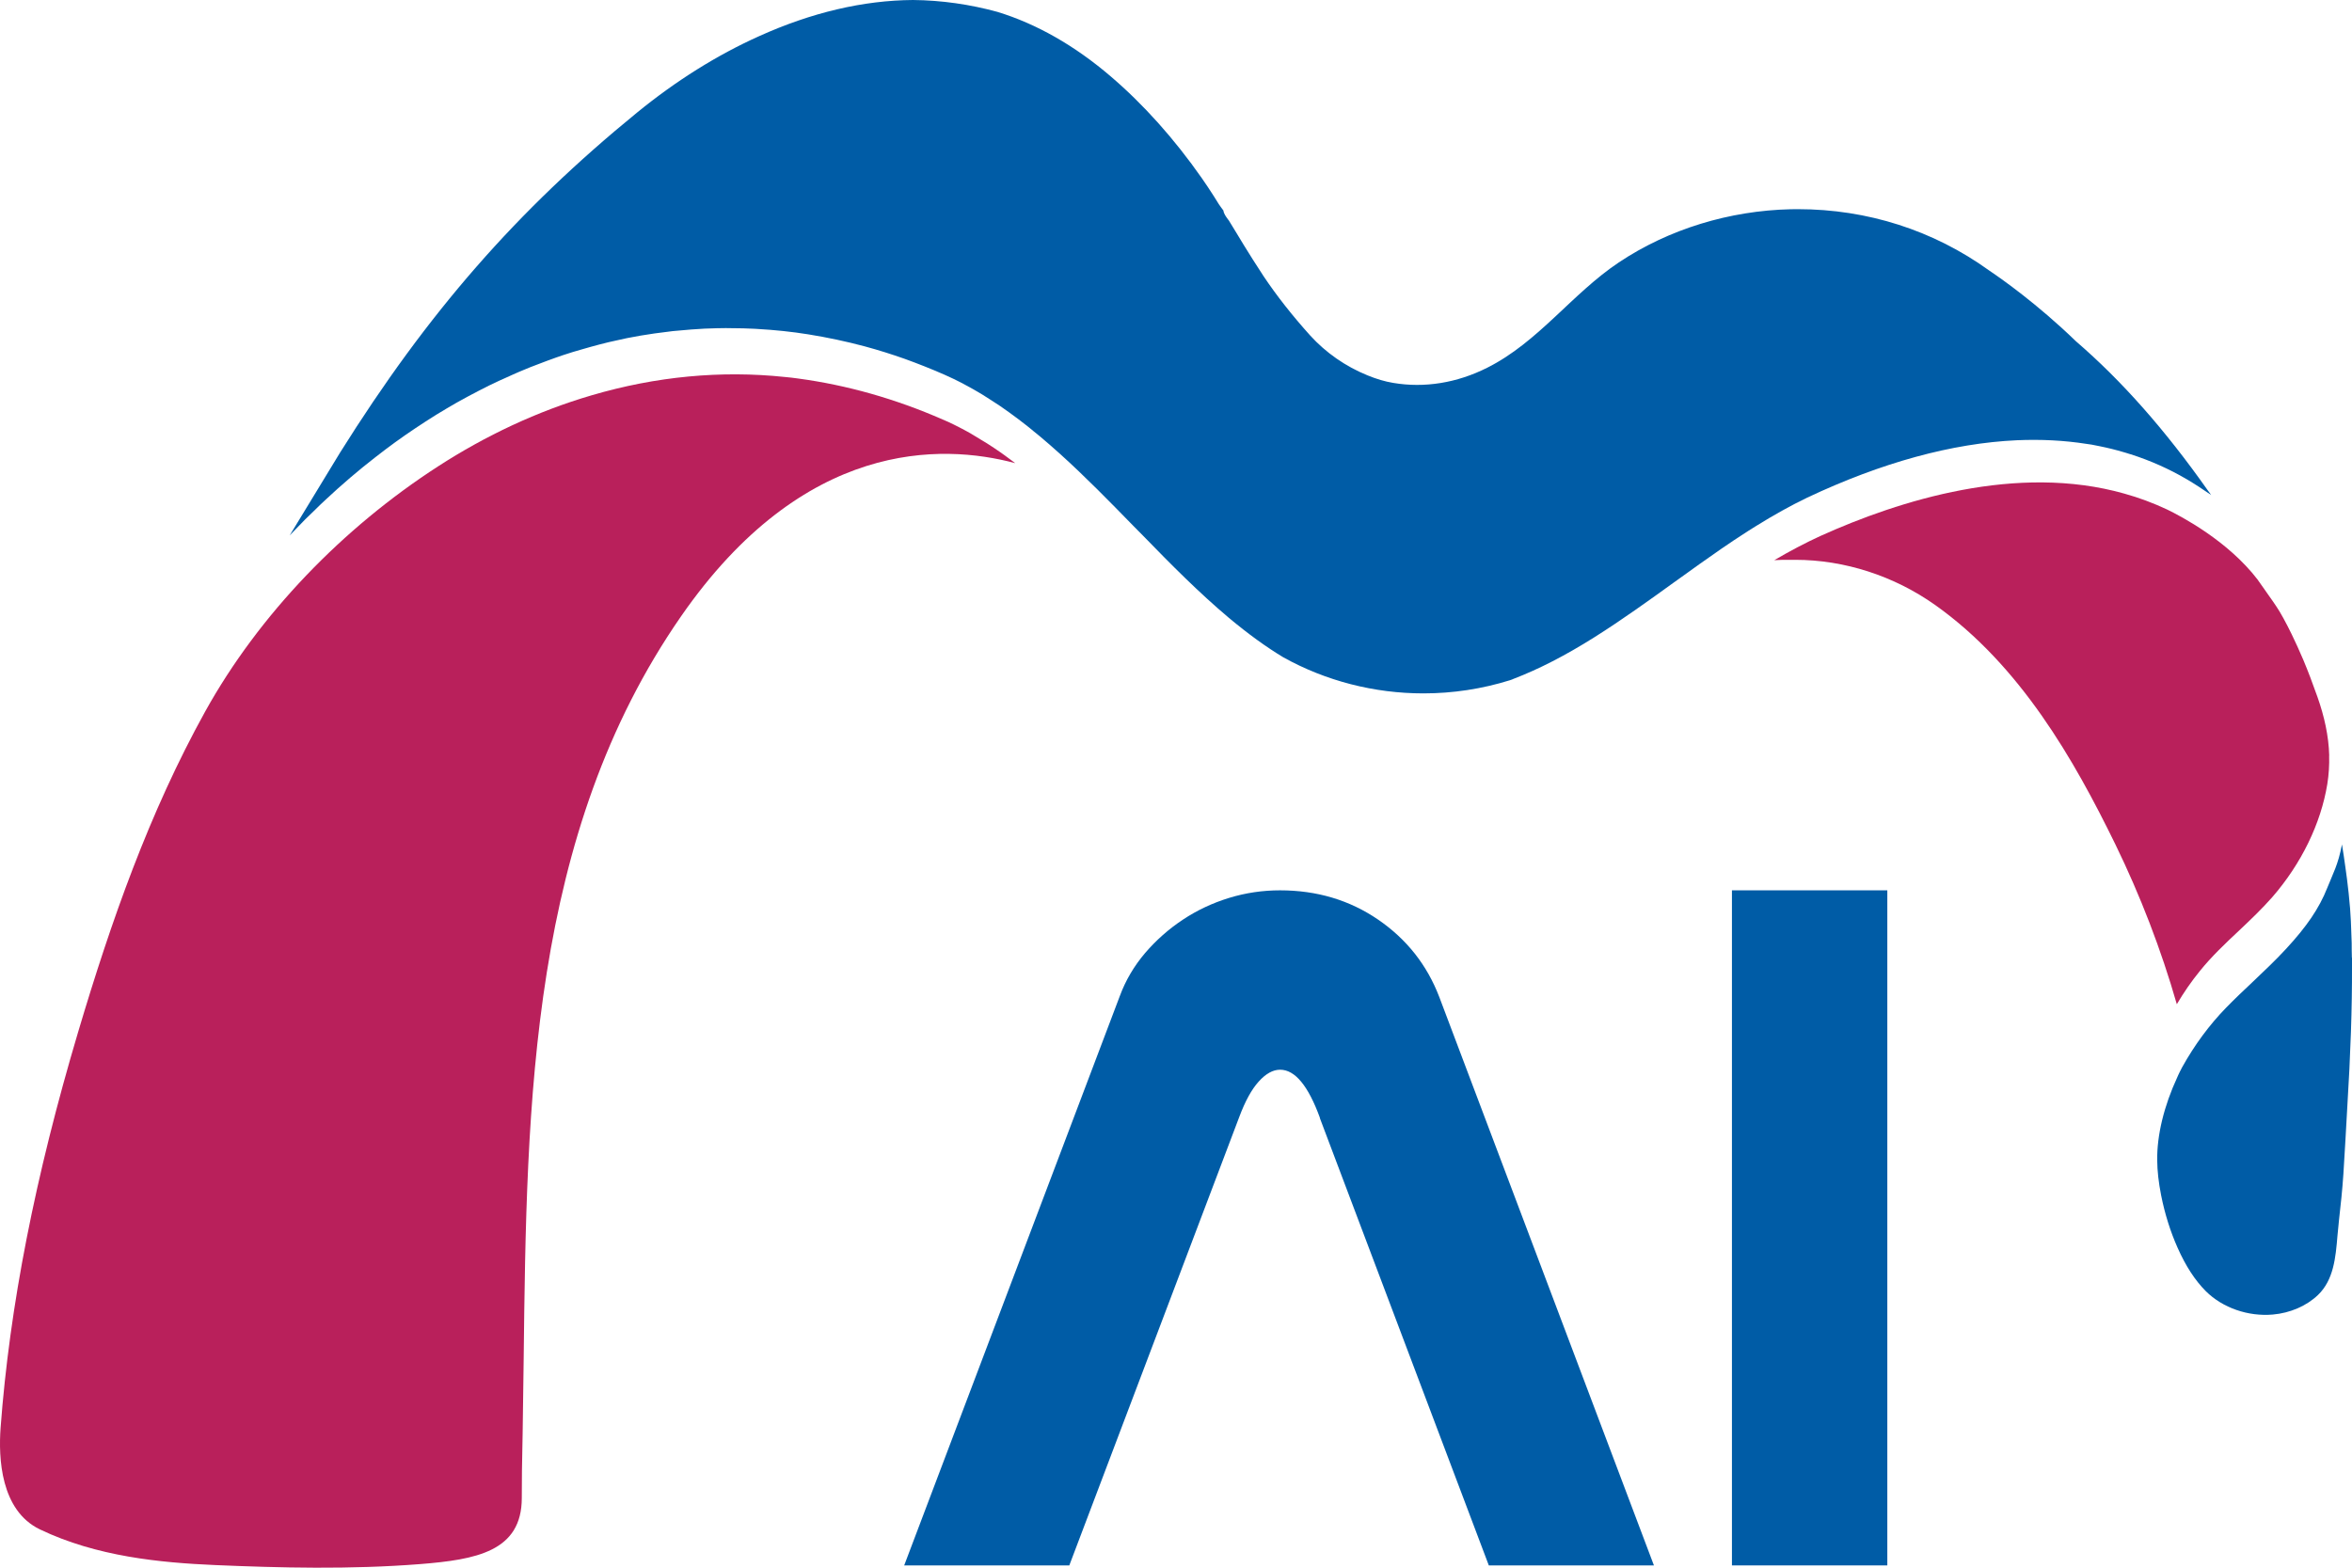 <svg width="60" height="40" viewBox="0 0 60 40" fill="none" xmlns="http://www.w3.org/2000/svg">
<path d="M25.893 11.816C24.018 11.316 20.503 11.211 17.374 15.725C13.516 21.288 13.435 28.088 13.359 34.68C13.352 35.311 13.344 35.937 13.333 36.557L13.326 36.927C13.317 37.363 13.311 37.661 13.311 38.221C13.311 39.589 12.139 39.794 10.723 39.908C8.929 40.049 7.144 40.004 5.484 39.933C4.088 39.872 2.466 39.717 1.02 39.024C0.012 38.541 -0.041 37.193 0.015 36.433C0.246 33.33 0.895 30.023 1.996 26.322C2.83 23.518 3.805 20.734 5.235 18.153C6.614 15.668 8.752 13.465 11.179 11.897C12.386 11.117 13.705 10.492 15.097 10.085C16.736 9.604 18.393 9.447 20.025 9.619C20.137 9.629 20.248 9.642 20.361 9.658C21.599 9.824 22.842 10.175 24.049 10.704C24.097 10.724 24.141 10.743 24.19 10.765C24.236 10.788 24.283 10.809 24.334 10.834C24.376 10.855 24.421 10.877 24.463 10.899C24.56 10.949 24.657 11 24.755 11.056C24.898 11.14 25.04 11.227 25.187 11.318C25.3 11.389 25.411 11.465 25.523 11.542L25.624 11.614C25.715 11.679 25.804 11.745 25.895 11.814L25.893 11.816Z" fill="#B9205B"/>
<path d="M59.417 19.281C59.424 19.519 59.409 19.76 59.37 20.007C59.205 21.015 58.707 22.039 57.967 22.89C57.703 23.19 57.406 23.473 57.117 23.746C56.77 24.071 56.413 24.408 56.112 24.784C55.901 25.044 55.706 25.326 55.531 25.623C55.131 24.229 54.603 22.857 53.962 21.541C52.912 19.392 51.546 16.986 49.371 15.44C48.319 14.693 47.051 14.284 45.798 14.284H45.639C45.522 14.284 45.394 14.284 45.263 14.293C45.675 14.051 46.062 13.849 46.436 13.677C48.468 12.759 51.463 11.823 54.19 12.594C54.566 12.698 54.934 12.836 55.285 13.001C55.635 13.171 56.834 13.796 57.597 14.795L57.603 14.805C57.663 14.891 57.721 14.975 57.781 15.057L57.812 15.102C57.93 15.268 58.047 15.432 58.147 15.594C58.147 15.594 58.183 15.655 58.244 15.763C58.325 15.912 58.393 16.042 58.457 16.175C58.559 16.383 58.659 16.605 58.763 16.849C58.879 17.127 58.996 17.434 59.12 17.786C59.294 18.28 59.405 18.774 59.419 19.281H59.417Z" fill="#B9205B"/>
<path d="M56.41 12.632C56.188 12.479 55.984 12.346 55.784 12.228C55.338 11.966 54.857 11.752 54.357 11.592L54.331 11.585C54.3 11.575 54.269 11.564 54.236 11.555L54.181 11.539C53.984 11.48 53.784 11.43 53.566 11.386L53.36 11.345C53.36 11.345 53.269 11.332 53.229 11.326C52.658 11.236 52.061 11.206 51.45 11.233C49.798 11.309 48 11.802 46.103 12.697C45.679 12.901 45.248 13.141 44.787 13.428C44.664 13.503 44.539 13.585 44.41 13.669C44.282 13.752 44.152 13.837 44.019 13.93L43.918 13.998C43.546 14.254 43.173 14.522 42.811 14.783L42.7 14.862C42.077 15.312 41.369 15.822 40.671 16.261C39.932 16.726 39.26 17.072 38.608 17.322C38.597 17.328 38.587 17.332 38.574 17.337L38.517 17.357C37.804 17.579 37.062 17.692 36.31 17.692C35.057 17.692 33.823 17.375 32.74 16.773C32.298 16.507 31.843 16.177 31.348 15.764C30.58 15.117 29.875 14.405 29.158 13.667L28.909 13.415C28.306 12.797 27.682 12.158 27.035 11.575C26.859 11.416 26.688 11.268 26.525 11.131C26.47 11.087 26.419 11.043 26.366 11.002L26.32 10.963C26.283 10.933 26.248 10.904 26.211 10.875C26.063 10.758 25.912 10.643 25.748 10.525C25.595 10.413 25.441 10.309 25.29 10.214C25.127 10.106 24.979 10.017 24.841 9.939C24.739 9.881 24.638 9.827 24.542 9.775C24.401 9.702 24.253 9.631 24.09 9.559C24.007 9.521 23.923 9.486 23.838 9.451C23.67 9.382 23.502 9.313 23.333 9.25L23.279 9.23C23.212 9.205 23.146 9.181 23.079 9.156C22.755 9.042 22.421 8.935 22.054 8.836C21.594 8.713 21.11 8.61 20.619 8.531C20.191 8.462 19.756 8.418 19.33 8.394L19.253 8.389C19.049 8.379 18.864 8.374 18.697 8.374H18.686C18.573 8.369 18.457 8.373 18.347 8.374H18.317C18.087 8.378 17.863 8.389 17.635 8.407L17.165 8.448C17.009 8.466 16.853 8.486 16.697 8.508C16.462 8.541 16.224 8.582 15.992 8.628C15.838 8.661 15.682 8.694 15.525 8.731L15.295 8.789C15.215 8.809 15.138 8.83 15.062 8.852C14.984 8.873 14.904 8.896 14.831 8.918C14.687 8.959 14.54 9.002 14.396 9.051L14.341 9.069C14.286 9.089 14.232 9.108 14.174 9.127L13.956 9.206C13.86 9.241 13.766 9.276 13.667 9.316C13.571 9.351 13.474 9.39 13.383 9.429C13.287 9.469 13.19 9.508 13.093 9.553C13.021 9.583 12.95 9.616 12.883 9.648C12.833 9.669 12.783 9.692 12.735 9.714C12.665 9.746 12.594 9.779 12.526 9.814L12.48 9.835C12.384 9.883 12.286 9.932 12.191 9.982C12.1 10.028 12.009 10.077 11.922 10.124C11.857 10.159 11.794 10.194 11.729 10.23L11.646 10.276C11.559 10.326 11.473 10.376 11.387 10.427C11.224 10.522 11.05 10.63 10.852 10.758C10.684 10.866 10.515 10.981 10.344 11.098L10.079 11.286C9.912 11.409 9.746 11.532 9.581 11.662C9.153 11.993 8.718 12.365 8.287 12.768C8.206 12.842 8.128 12.919 8.052 12.994C7.965 13.077 7.878 13.163 7.788 13.25C7.655 13.384 7.523 13.521 7.39 13.661L8.674 11.55C10.912 7.976 13.178 5.382 16.249 2.874C17.243 2.063 18.291 1.405 19.365 0.923C20.699 0.32 22.02 0.009 23.29 0C24.022 0.007 24.747 0.112 25.444 0.303C26.442 0.608 27.414 1.162 28.332 1.947C29.169 2.662 29.952 3.536 30.661 4.549C30.762 4.693 30.861 4.844 30.968 5.01C31.01 5.076 31.05 5.142 31.09 5.206L31.101 5.222C31.112 5.241 31.128 5.263 31.153 5.296C31.169 5.316 31.194 5.349 31.209 5.371C31.219 5.451 31.271 5.523 31.327 5.599C31.336 5.608 31.343 5.617 31.347 5.624L31.556 5.966C31.612 6.059 31.668 6.149 31.723 6.242C31.849 6.446 32.038 6.751 32.238 7.053C32.569 7.547 32.967 8.053 33.423 8.56C33.821 8.998 34.325 9.35 34.885 9.577C35.114 9.671 35.329 9.735 35.542 9.77C36.34 9.905 37.167 9.771 37.937 9.384C39.247 8.727 40.097 7.497 41.296 6.696C42.576 5.841 44.126 5.375 45.677 5.339C45.741 5.338 45.803 5.337 45.867 5.337C47.636 5.337 49.322 5.877 50.739 6.898L50.797 6.938C51.054 7.112 51.974 7.755 52.957 8.707C54.133 9.721 55.23 10.965 56.321 12.512C56.351 12.552 56.381 12.59 56.406 12.631L56.41 12.632Z" fill="#005CA6"/>
<path d="M60 24.436V24.649C60.004 25.704 59.964 26.896 59.877 28.295C59.863 28.557 59.848 28.817 59.833 29.079C59.816 29.367 59.799 29.657 59.781 29.947C59.755 30.348 59.711 30.757 59.666 31.153L59.659 31.227C59.648 31.327 59.639 31.428 59.629 31.532C59.583 32.086 59.533 32.657 59.131 33.043C58.84 33.321 58.422 33.503 57.98 33.541C57.35 33.596 56.7 33.371 56.272 32.946C55.996 32.669 55.759 32.306 55.55 31.835C55.366 31.422 55.225 30.971 55.131 30.5C55.066 30.169 55.033 29.878 55.031 29.607C55.021 28.972 55.203 28.219 55.544 27.484C55.563 27.442 55.581 27.398 55.605 27.352C55.624 27.312 55.645 27.272 55.666 27.233C55.983 26.662 56.363 26.148 56.793 25.707C57.007 25.488 57.236 25.27 57.46 25.06C57.747 24.786 58.045 24.507 58.312 24.217C58.847 23.64 59.163 23.174 59.368 22.657C59.512 22.293 59.647 22.065 59.744 21.546C59.776 21.735 59.804 21.93 59.831 22.125L59.872 22.426C59.911 22.742 59.924 22.866 59.945 23.115L59.951 23.178C59.958 23.293 59.966 23.403 59.971 23.5C59.971 23.558 59.975 23.617 59.978 23.675L59.992 24.063C59.992 24.124 59.992 24.187 59.993 24.25C59.994 24.314 59.997 24.375 59.997 24.437L60 24.436Z" fill="#005CA6"/>
<path d="M33.672 28.523C33.374 27.704 33.036 27.294 32.656 27.294C32.474 27.294 32.292 27.394 32.11 27.596C31.928 27.797 31.764 28.098 31.614 28.499L27.278 39.942H23.066L28.566 25.416C28.714 25.014 28.93 24.649 29.209 24.32C29.491 23.991 29.812 23.706 30.176 23.465C30.539 23.224 30.933 23.04 31.352 22.911C31.773 22.782 32.208 22.717 32.653 22.717C33.594 22.717 34.428 22.966 35.156 23.464C35.883 23.962 36.403 24.62 36.717 25.44L42.192 39.942H37.98L33.668 28.523H33.672Z" fill="#005CA6"/>
<path d="M44.182 22.717H48.146V39.942H44.182V22.717Z" fill="#005CA6"/>
</svg>
